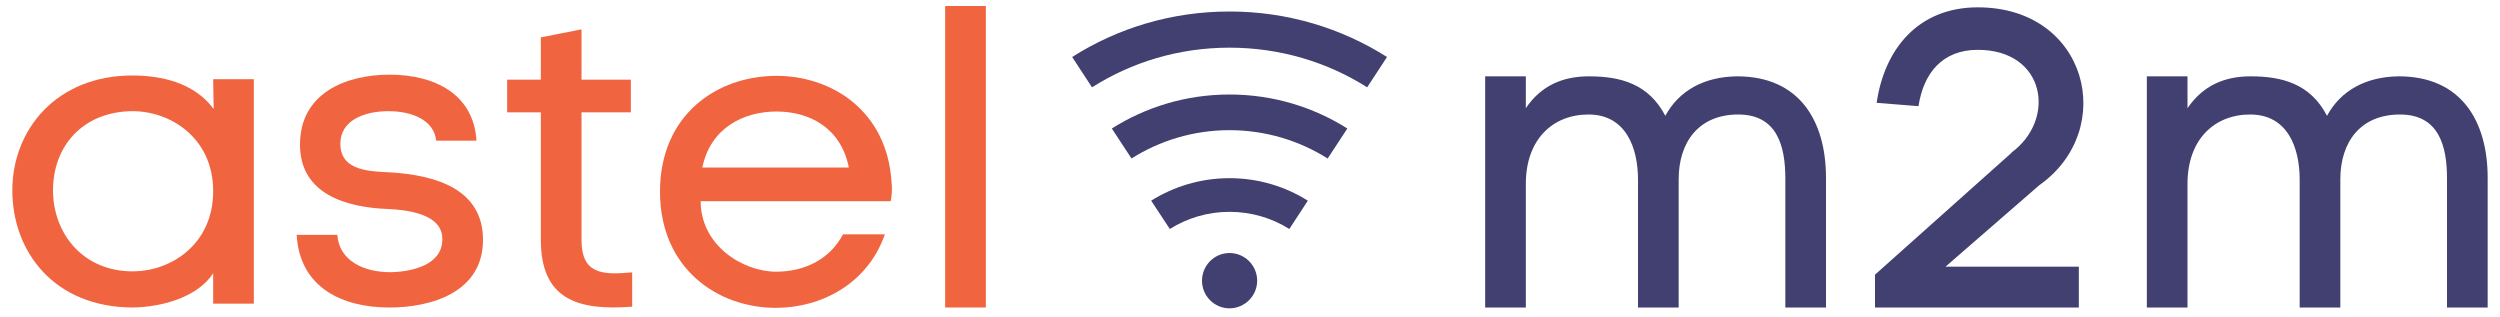<?xml version="1.0" encoding="UTF-8"?> <svg xmlns="http://www.w3.org/2000/svg" width="150" height="19" viewBox="0 0 150 19" fill="none"> <path d="M7.89 6.67C4.95 6.72 3.18 8.78 3.18 11.42C3.18 14.01 5 16.35 8.09 16.28C10.3 16.23 12.79 14.64 12.79 11.47C12.79 8.24 10.18 6.64 7.89 6.67ZM15.23 4.75V18.22H12.79V16.4C11.82 17.87 9.66 18.42 7.99 18.45C3.28 18.45 0.74 15.13 0.74 11.42C0.74 7.79 3.38 4.53 7.94 4.53C9.61 4.53 11.62 4.92 12.82 6.54L12.79 4.75H15.23Z" fill="#F16440"></path> <path d="M23.56 10.351C26.1 10.53 28.98 11.32 28.98 14.39C28.98 17.53 25.9 18.451 23.36 18.451C20.57 18.451 17.98 17.28 17.8 14.091H20.24C20.34 15.611 21.79 16.351 23.48 16.331C24.7 16.3 26.54 15.911 26.54 14.361C26.57 12.841 24.45 12.591 23.28 12.54C20.87 12.45 18 11.7 18 8.68C18 5.57 20.77 4.48 23.38 4.48C26.05 4.48 28.41 5.62 28.59 8.44H26.17C26.05 7.24 24.78 6.67 23.31 6.67C21.81 6.67 20.42 7.24 20.42 8.63C20.42 10.331 22.36 10.28 23.56 10.351Z" fill="#F16440"></path> <path d="M34.89 1.761V4.781H37.85V6.741H34.89V14.401C34.89 16.441 36.13 16.511 37.93 16.341V18.401C34.66 18.651 32.45 17.971 32.45 14.381V6.741H30.43V4.781H32.45V2.241L34.89 1.761Z" fill="#F16440"></path> <path d="M50.93 10.051C50.45 7.641 48.54 6.691 46.59 6.691C44.63 6.691 42.63 7.661 42.14 10.051H50.93ZM53.44 12.071H42.04C42.04 14.711 44.55 16.301 46.57 16.301C48.24 16.301 49.78 15.581 50.58 14.061H53.09C52.07 17.001 49.31 18.471 46.54 18.471C43.08 18.471 39.6 16.131 39.6 11.501C39.6 6.871 43.03 4.551 46.59 4.551C49.93 4.551 53.22 6.671 53.49 10.901C53.54 11.301 53.52 11.721 53.44 12.071Z" fill="#F16440"></path> <path d="M56.71 18.45H59.15V0.36H56.71V18.45Z" fill="#F16440"></path> <path d="M91.55 4.58V6.49C92.47 5.13 93.77 4.58 95.34 4.58C97.23 4.58 98.92 5.03 99.92 6.95C100.74 5.43 102.26 4.6 104.23 4.58C107.94 4.58 109.56 7.22 109.56 10.68V18.45H107.12V10.7C107.12 8.79 106.64 6.87 104.3 6.87C101.91 6.87 100.72 8.54 100.72 10.76V18.45H98.28V10.78C98.28 8.86 97.55 6.87 95.31 6.87C93.17 6.87 91.55 8.36 91.55 11.03V18.45H89.11V4.58H91.55Z" fill="#414070"></path> <path d="M112.6 6.17C113.05 3.01 115.04 0.44 118.67 0.44C125.27 0.44 127.07 7.78 122.36 11.11L116.73 16H124.73V18.45H112.5V16.48L120.69 9.17H120.67C123.41 7.17 122.73 2.99 118.67 2.99C116.53 2.99 115.41 4.4 115.11 6.37L112.6 6.17Z" fill="#414070"></path> <path d="M131.25 4.58V6.49C132.18 5.13 133.47 4.58 135.04 4.58C136.93 4.58 138.63 5.03 139.62 6.95C140.44 5.43 141.96 4.6 143.93 4.58C147.64 4.58 149.26 7.22 149.26 10.68V18.45H146.82V10.7C146.82 8.79 146.35 6.87 144 6.87C141.61 6.87 140.42 8.54 140.42 10.76V18.45H137.98V10.78C137.98 8.86 137.26 6.87 135.01 6.87C132.87 6.87 131.25 8.36 131.25 11.03V18.45H128.81V4.58H131.25Z" fill="#414070"></path> <path fill-rule="evenodd" clip-rule="evenodd" d="M73.77 0.69C77.25 0.69 80.49 1.69 83.22 3.42L82.03 5.24C79.65 3.73 76.81 2.86 73.77 2.86C70.73 2.86 67.9 3.73 65.52 5.24L64.33 3.42C67.05 1.69 70.29 0.69 73.77 0.69Z" fill="#414070"></path> <path fill-rule="evenodd" clip-rule="evenodd" d="M73.77 5.67C76.37 5.67 78.8 6.42 80.84 7.71L79.66 9.51C77.96 8.44 75.94 7.81 73.77 7.81C71.6 7.81 69.58 8.44 67.89 9.51L66.71 7.71C68.75 6.42 71.17 5.67 73.77 5.67Z" fill="#414070"></path> <path fill-rule="evenodd" clip-rule="evenodd" d="M73.77 10.69C75.5 10.69 77.12 11.19 78.47 12.04L77.36 13.74C76.33 13.09 75.09 12.71 73.77 12.71C72.45 12.71 71.22 13.09 70.19 13.74L69.07 12.04C70.43 11.19 72.04 10.69 73.77 10.69Z" fill="#414070"></path> <path fill-rule="evenodd" clip-rule="evenodd" d="M73.77 15.181C74.69 15.181 75.43 15.931 75.43 16.841C75.43 17.751 74.69 18.491 73.78 18.501H73.76C72.85 18.491 72.12 17.751 72.12 16.841C72.12 15.931 72.86 15.181 73.77 15.181Z" fill="#414070"></path> </svg> 